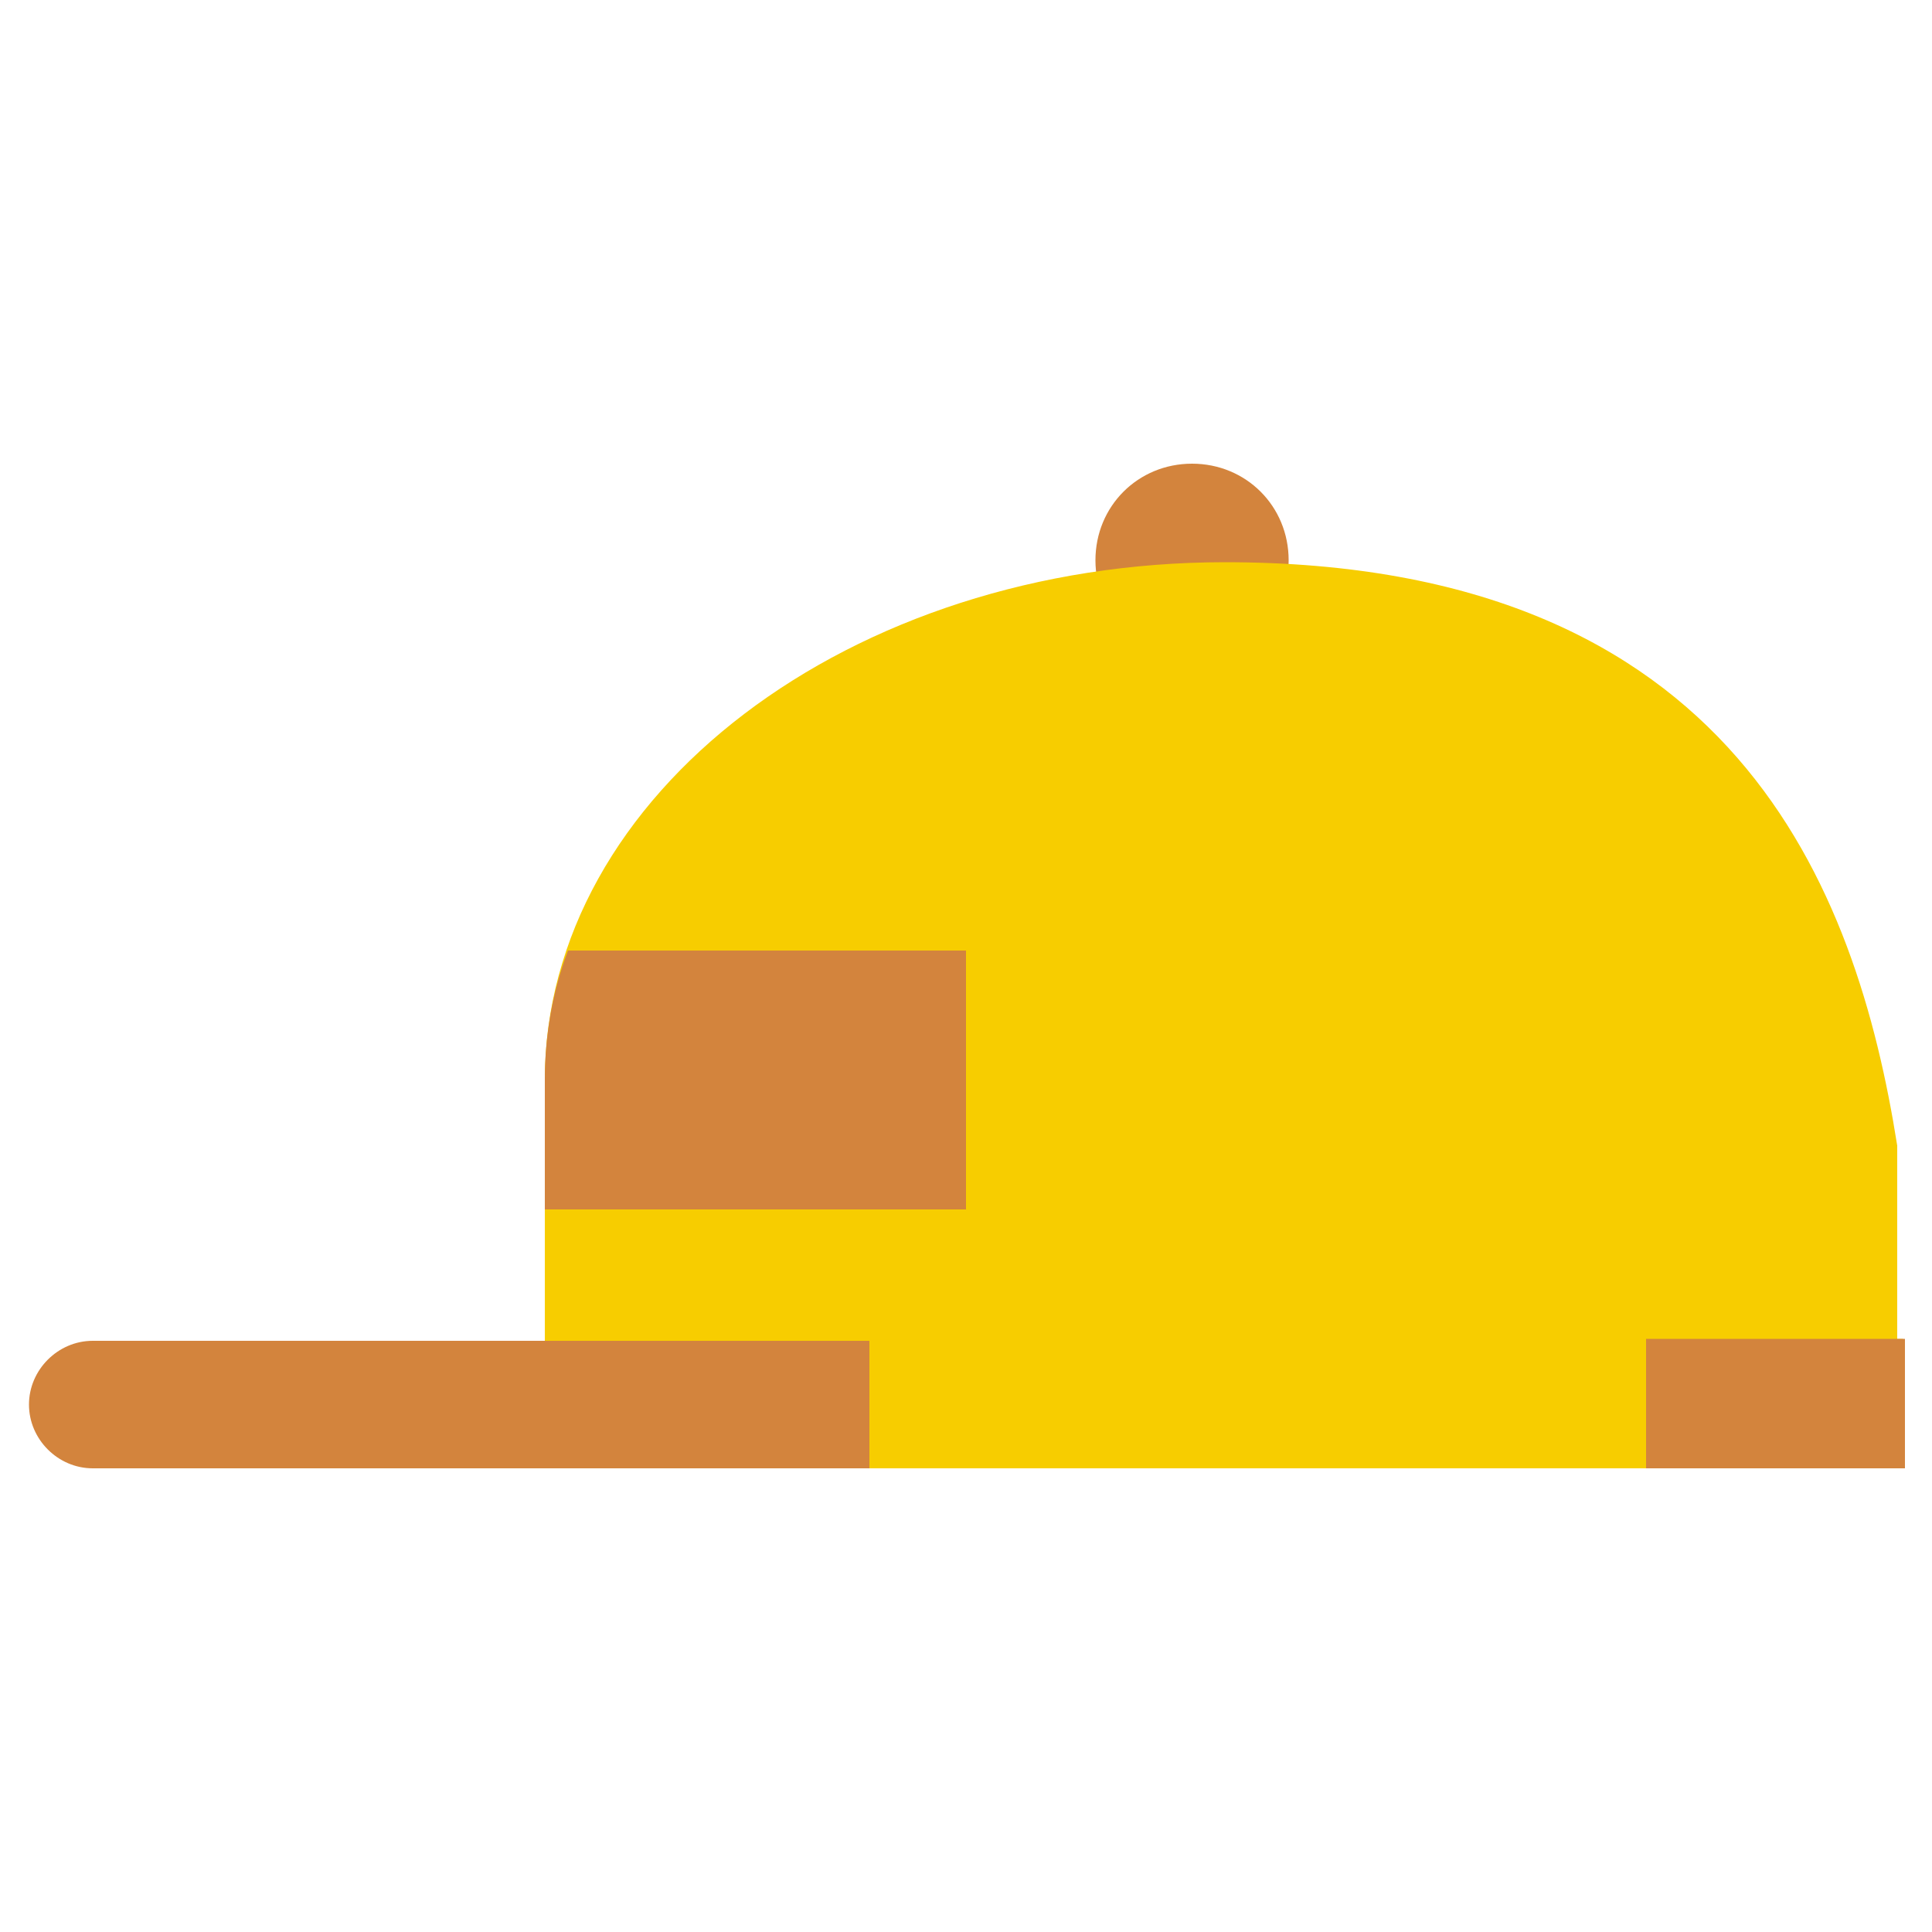 <?xml version="1.0" encoding="utf-8"?>
<!-- Generator: Adobe Illustrator 27.2.0, SVG Export Plug-In . SVG Version: 6.00 Build 0)  -->
<svg version="1.1" id="Layer_1" xmlns="http://www.w3.org/2000/svg" xmlns:xlink="http://www.w3.org/1999/xlink" x="0px" y="0px"
	 viewBox="0 0 100 100" style="enable-background:new 0 0 100 100;" xml:space="preserve">
<style type="text/css">
	.st0{fill:#D3843D;}
	.st1{fill:#F7CD00;}
</style>
<g>
	<path class="st0" d="M61.7,24c2.8,0,5,2.2,5,5s-2.2,5-5,5s-5-2.2-5-5S58.9,24,61.7,24z"/>
	<path class="st1" d="M28.2,55.9V76h70.3v-6.7h-0.3v-10h0C96.1,46,89.8,29.1,63.4,29.1C44,29.1,28.2,41.1,28.2,55.9z"/>
	<g>
		<path class="st0" d="M45,76H4.8c-1.8,0-3.3-1.5-3.3-3.3s1.5-3.3,3.3-3.3H45V76z"/>
		<path class="st0" d="M98.6,76H85.2v-6.7h13.4V76z"/>
		<path class="st0" d="M28.2,55.9v6.7H50V49.2H29.4C28.6,51.3,28.2,53.6,28.2,55.9z"/>
	</g>
</g>
</svg>
